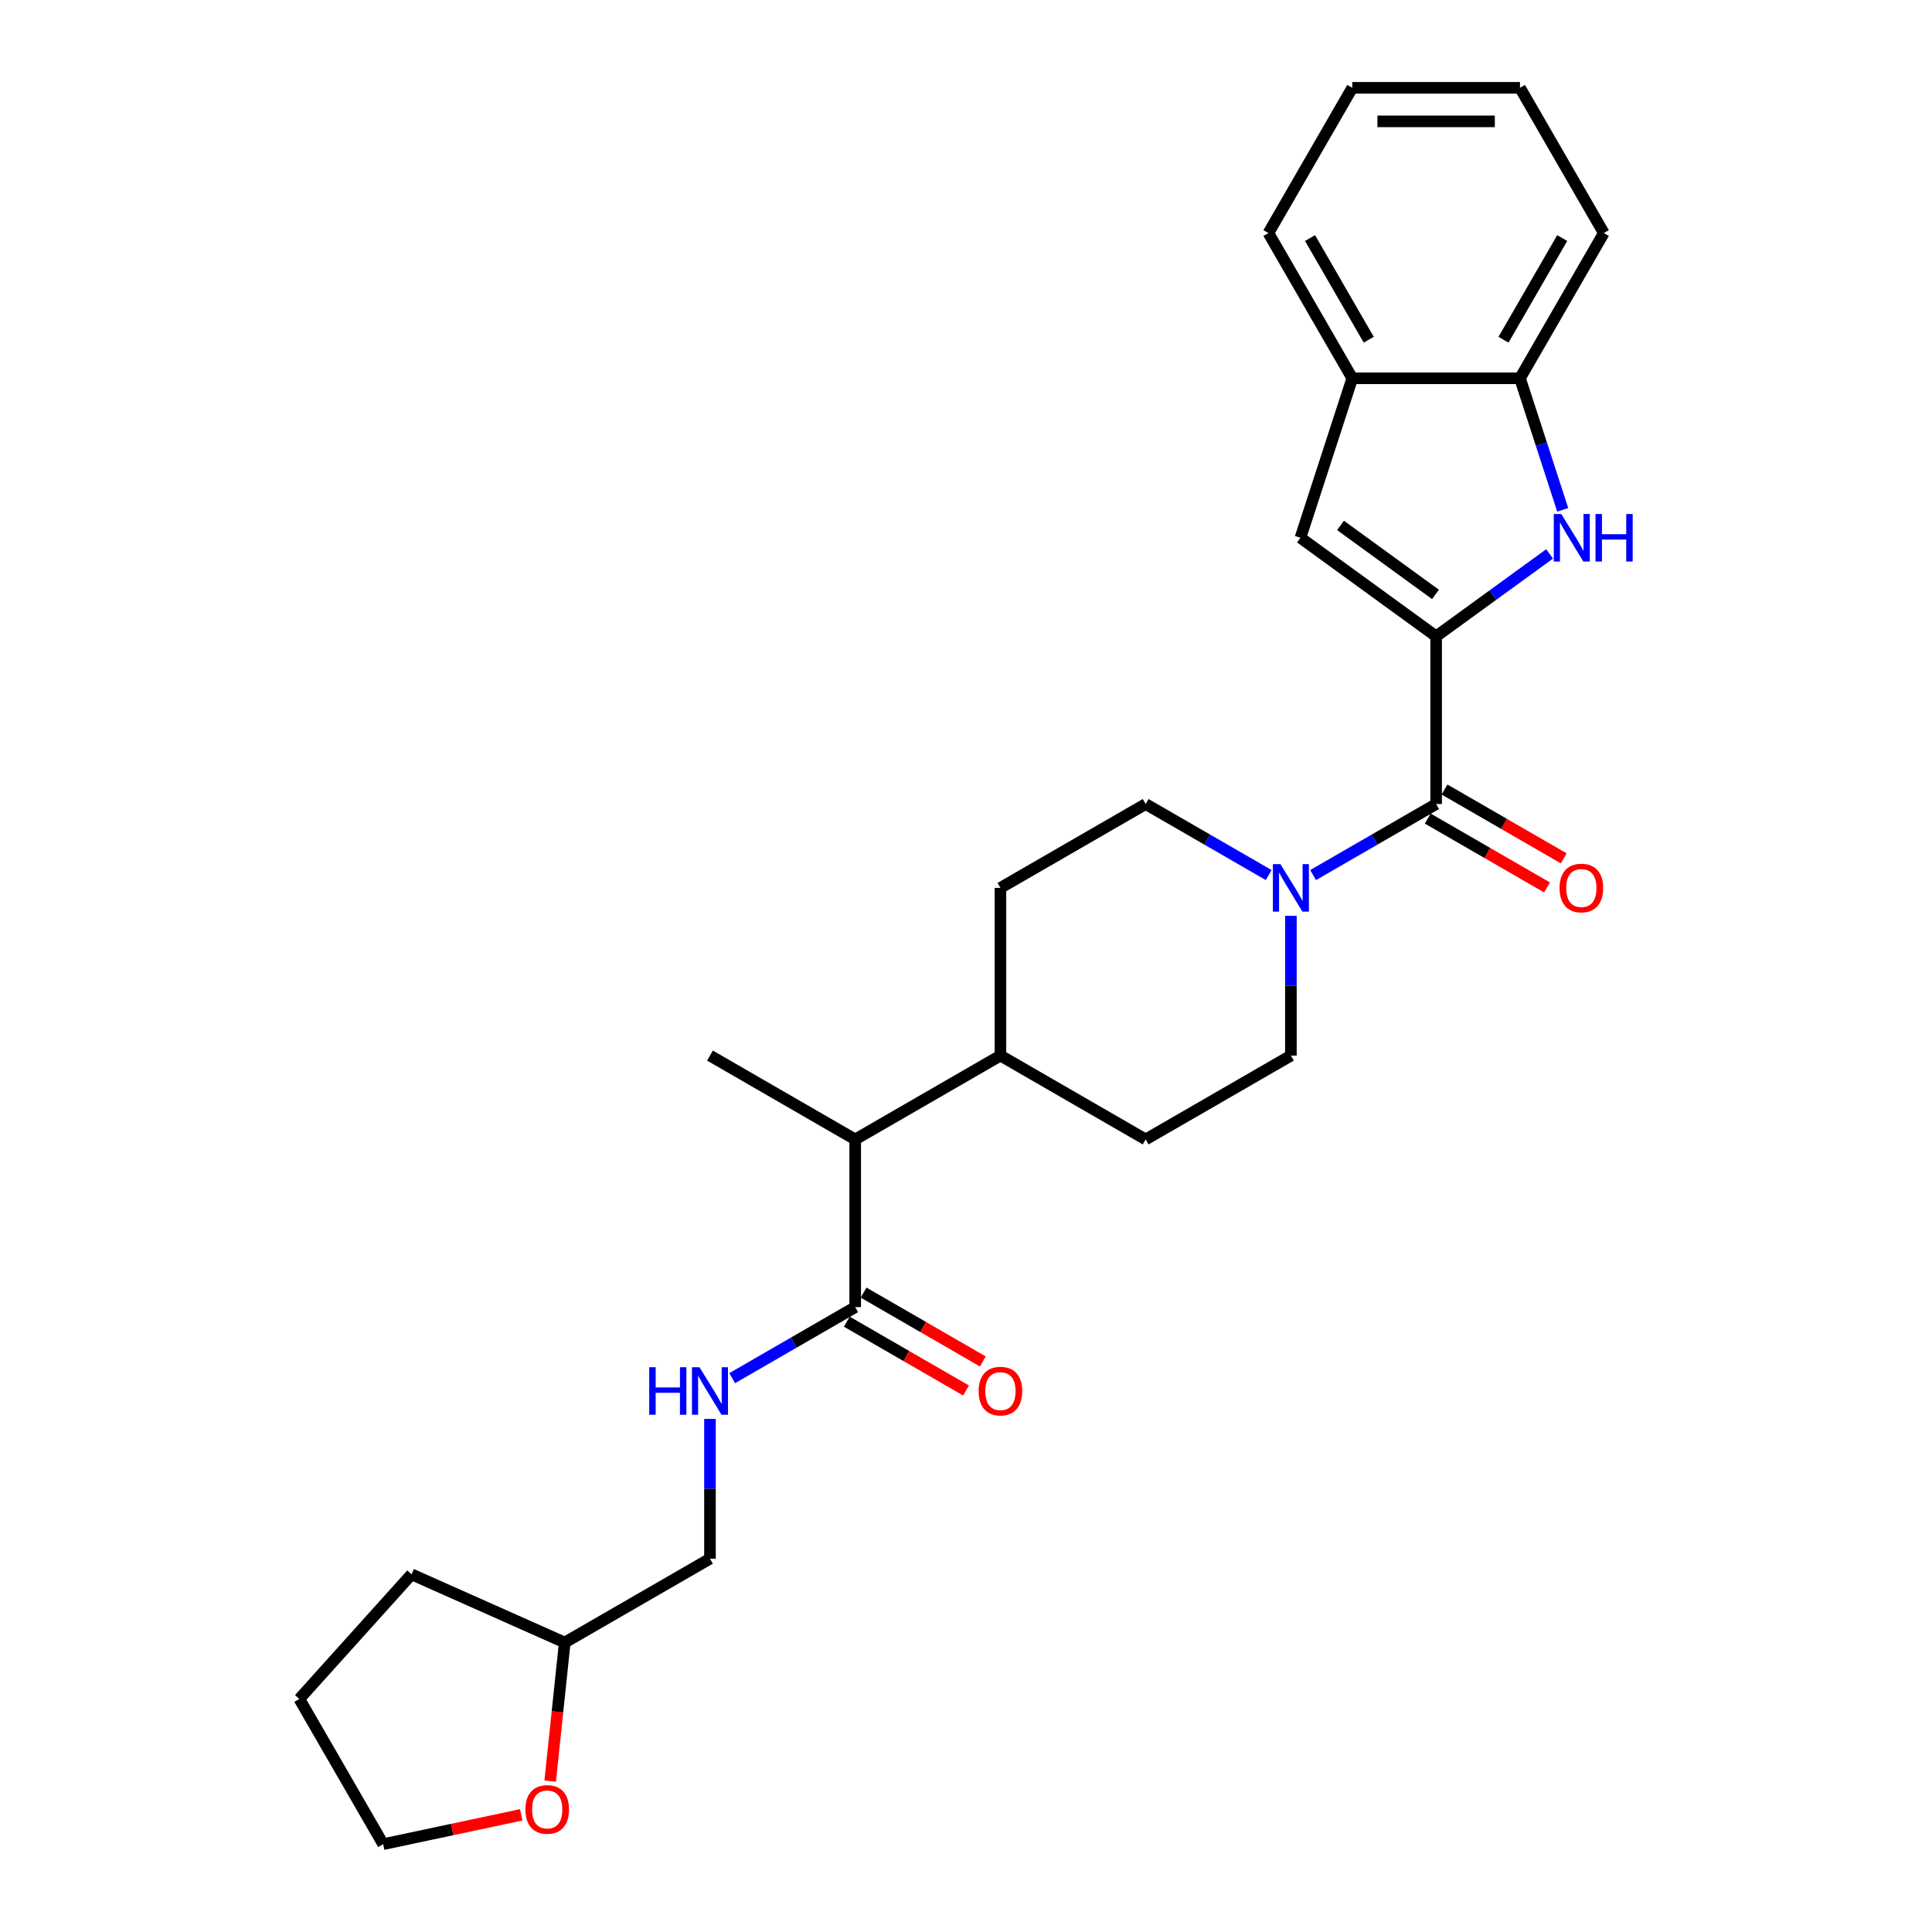 <?xml version='1.0' encoding='iso-8859-1'?>
<svg version='1.1' baseProfile='full'
              xmlns='http://www.w3.org/2000/svg'
                      xmlns:rdkit='http://www.rdkit.org/xml'
                      xmlns:xlink='http://www.w3.org/1999/xlink'
                  xml:space='preserve'
width='1000px' height='1000px' viewBox='0 0 1000 1000'>
<!-- END OF HEADER -->
<rect style='opacity:1.0;fill:#FFFFFF;stroke:none' width='1000' height='1000' x='0' y='0'> </rect>
<path class='bond-0' d='M 743.337,329.37 L 772.703,308.035' style='fill:none;fill-rule:evenodd;stroke:#000000;stroke-width:6px;stroke-linecap:butt;stroke-linejoin:miter;stroke-opacity:1' />
<path class='bond-0' d='M 772.703,308.035 L 802.068,286.7' style='fill:none;fill-rule:evenodd;stroke:#0000FF;stroke-width:6px;stroke-linecap:butt;stroke-linejoin:miter;stroke-opacity:1' />
<path class='bond-1' d='M 743.337,329.37 L 743.337,416.171' style='fill:none;fill-rule:evenodd;stroke:#000000;stroke-width:6px;stroke-linecap:butt;stroke-linejoin:miter;stroke-opacity:1' />
<path class='bond-2' d='M 743.337,329.37 L 673.114,278.35' style='fill:none;fill-rule:evenodd;stroke:#000000;stroke-width:6px;stroke-linecap:butt;stroke-linejoin:miter;stroke-opacity:1' />
<path class='bond-2' d='M 743.008,307.672 L 693.852,271.958' style='fill:none;fill-rule:evenodd;stroke:#000000;stroke-width:6px;stroke-linecap:butt;stroke-linejoin:miter;stroke-opacity:1' />
<path class='bond-5' d='M 808.862,263.889 L 797.8,229.843' style='fill:none;fill-rule:evenodd;stroke:#0000FF;stroke-width:6px;stroke-linecap:butt;stroke-linejoin:miter;stroke-opacity:1' />
<path class='bond-5' d='M 797.8,229.843 L 786.738,195.798' style='fill:none;fill-rule:evenodd;stroke:#000000;stroke-width:6px;stroke-linecap:butt;stroke-linejoin:miter;stroke-opacity:1' />
<path class='bond-3' d='M 743.337,416.171 L 711.498,434.553' style='fill:none;fill-rule:evenodd;stroke:#000000;stroke-width:6px;stroke-linecap:butt;stroke-linejoin:miter;stroke-opacity:1' />
<path class='bond-3' d='M 711.498,434.553 L 679.658,452.936' style='fill:none;fill-rule:evenodd;stroke:#0000FF;stroke-width:6px;stroke-linecap:butt;stroke-linejoin:miter;stroke-opacity:1' />
<path class='bond-9' d='M 738.997,423.688 L 769.856,441.504' style='fill:none;fill-rule:evenodd;stroke:#000000;stroke-width:6px;stroke-linecap:butt;stroke-linejoin:miter;stroke-opacity:1' />
<path class='bond-9' d='M 769.856,441.504 L 800.715,459.32' style='fill:none;fill-rule:evenodd;stroke:#FF0000;stroke-width:6px;stroke-linecap:butt;stroke-linejoin:miter;stroke-opacity:1' />
<path class='bond-9' d='M 747.677,408.653 L 778.536,426.47' style='fill:none;fill-rule:evenodd;stroke:#000000;stroke-width:6px;stroke-linecap:butt;stroke-linejoin:miter;stroke-opacity:1' />
<path class='bond-9' d='M 778.536,426.47 L 809.395,444.286' style='fill:none;fill-rule:evenodd;stroke:#FF0000;stroke-width:6px;stroke-linecap:butt;stroke-linejoin:miter;stroke-opacity:1' />
<path class='bond-6' d='M 673.114,278.35 L 699.937,195.798' style='fill:none;fill-rule:evenodd;stroke:#000000;stroke-width:6px;stroke-linecap:butt;stroke-linejoin:miter;stroke-opacity:1' />
<path class='bond-10' d='M 656.673,452.936 L 624.834,434.553' style='fill:none;fill-rule:evenodd;stroke:#0000FF;stroke-width:6px;stroke-linecap:butt;stroke-linejoin:miter;stroke-opacity:1' />
<path class='bond-10' d='M 624.834,434.553 L 592.994,416.171' style='fill:none;fill-rule:evenodd;stroke:#000000;stroke-width:6px;stroke-linecap:butt;stroke-linejoin:miter;stroke-opacity:1' />
<path class='bond-11' d='M 668.166,474.032 L 668.166,510.202' style='fill:none;fill-rule:evenodd;stroke:#0000FF;stroke-width:6px;stroke-linecap:butt;stroke-linejoin:miter;stroke-opacity:1' />
<path class='bond-11' d='M 668.166,510.202 L 668.166,546.371' style='fill:none;fill-rule:evenodd;stroke:#000000;stroke-width:6px;stroke-linecap:butt;stroke-linejoin:miter;stroke-opacity:1' />
<path class='bond-4' d='M 442.651,676.572 L 442.651,589.772' style='fill:none;fill-rule:evenodd;stroke:#000000;stroke-width:6px;stroke-linecap:butt;stroke-linejoin:miter;stroke-opacity:1' />
<path class='bond-7' d='M 442.651,676.572 L 410.812,694.955' style='fill:none;fill-rule:evenodd;stroke:#000000;stroke-width:6px;stroke-linecap:butt;stroke-linejoin:miter;stroke-opacity:1' />
<path class='bond-7' d='M 410.812,694.955 L 378.972,713.337' style='fill:none;fill-rule:evenodd;stroke:#0000FF;stroke-width:6px;stroke-linecap:butt;stroke-linejoin:miter;stroke-opacity:1' />
<path class='bond-13' d='M 438.311,684.089 L 469.17,701.906' style='fill:none;fill-rule:evenodd;stroke:#000000;stroke-width:6px;stroke-linecap:butt;stroke-linejoin:miter;stroke-opacity:1' />
<path class='bond-13' d='M 469.17,701.906 L 500.029,719.722' style='fill:none;fill-rule:evenodd;stroke:#FF0000;stroke-width:6px;stroke-linecap:butt;stroke-linejoin:miter;stroke-opacity:1' />
<path class='bond-13' d='M 446.991,669.055 L 477.85,686.871' style='fill:none;fill-rule:evenodd;stroke:#000000;stroke-width:6px;stroke-linecap:butt;stroke-linejoin:miter;stroke-opacity:1' />
<path class='bond-13' d='M 477.85,686.871 L 508.709,704.688' style='fill:none;fill-rule:evenodd;stroke:#FF0000;stroke-width:6px;stroke-linecap:butt;stroke-linejoin:miter;stroke-opacity:1' />
<path class='bond-19' d='M 786.738,195.798 L 830.138,120.626' style='fill:none;fill-rule:evenodd;stroke:#000000;stroke-width:6px;stroke-linecap:butt;stroke-linejoin:miter;stroke-opacity:1' />
<path class='bond-19' d='M 778.213,175.842 L 808.594,123.222' style='fill:none;fill-rule:evenodd;stroke:#000000;stroke-width:6px;stroke-linecap:butt;stroke-linejoin:miter;stroke-opacity:1' />
<path class='bond-27' d='M 786.738,195.798 L 699.937,195.798' style='fill:none;fill-rule:evenodd;stroke:#000000;stroke-width:6px;stroke-linecap:butt;stroke-linejoin:miter;stroke-opacity:1' />
<path class='bond-20' d='M 699.937,195.798 L 656.537,120.626' style='fill:none;fill-rule:evenodd;stroke:#000000;stroke-width:6px;stroke-linecap:butt;stroke-linejoin:miter;stroke-opacity:1' />
<path class='bond-20' d='M 708.461,175.842 L 678.081,123.222' style='fill:none;fill-rule:evenodd;stroke:#000000;stroke-width:6px;stroke-linecap:butt;stroke-linejoin:miter;stroke-opacity:1' />
<path class='bond-17' d='M 367.48,734.434 L 367.48,770.603' style='fill:none;fill-rule:evenodd;stroke:#0000FF;stroke-width:6px;stroke-linecap:butt;stroke-linejoin:miter;stroke-opacity:1' />
<path class='bond-17' d='M 367.48,770.603 L 367.48,806.773' style='fill:none;fill-rule:evenodd;stroke:#000000;stroke-width:6px;stroke-linecap:butt;stroke-linejoin:miter;stroke-opacity:1' />
<path class='bond-8' d='M 442.651,589.772 L 517.823,546.371' style='fill:none;fill-rule:evenodd;stroke:#000000;stroke-width:6px;stroke-linecap:butt;stroke-linejoin:miter;stroke-opacity:1' />
<path class='bond-21' d='M 442.651,589.772 L 367.48,546.371' style='fill:none;fill-rule:evenodd;stroke:#000000;stroke-width:6px;stroke-linecap:butt;stroke-linejoin:miter;stroke-opacity:1' />
<path class='bond-16' d='M 592.994,416.171 L 517.823,459.571' style='fill:none;fill-rule:evenodd;stroke:#000000;stroke-width:6px;stroke-linecap:butt;stroke-linejoin:miter;stroke-opacity:1' />
<path class='bond-15' d='M 668.166,546.371 L 592.994,589.772' style='fill:none;fill-rule:evenodd;stroke:#000000;stroke-width:6px;stroke-linecap:butt;stroke-linejoin:miter;stroke-opacity:1' />
<path class='bond-12' d='M 517.823,546.371 L 592.994,589.772' style='fill:none;fill-rule:evenodd;stroke:#000000;stroke-width:6px;stroke-linecap:butt;stroke-linejoin:miter;stroke-opacity:1' />
<path class='bond-28' d='M 517.823,546.371 L 517.823,459.571' style='fill:none;fill-rule:evenodd;stroke:#000000;stroke-width:6px;stroke-linecap:butt;stroke-linejoin:miter;stroke-opacity:1' />
<path class='bond-14' d='M 284.77,921.899 L 288.539,886.036' style='fill:none;fill-rule:evenodd;stroke:#FF0000;stroke-width:6px;stroke-linecap:butt;stroke-linejoin:miter;stroke-opacity:1' />
<path class='bond-14' d='M 288.539,886.036 L 292.308,850.174' style='fill:none;fill-rule:evenodd;stroke:#000000;stroke-width:6px;stroke-linecap:butt;stroke-linejoin:miter;stroke-opacity:1' />
<path class='bond-22' d='M 269.781,939.358 L 234.056,946.952' style='fill:none;fill-rule:evenodd;stroke:#FF0000;stroke-width:6px;stroke-linecap:butt;stroke-linejoin:miter;stroke-opacity:1' />
<path class='bond-22' d='M 234.056,946.952 L 198.331,954.545' style='fill:none;fill-rule:evenodd;stroke:#000000;stroke-width:6px;stroke-linecap:butt;stroke-linejoin:miter;stroke-opacity:1' />
<path class='bond-18' d='M 367.48,806.773 L 292.308,850.174' style='fill:none;fill-rule:evenodd;stroke:#000000;stroke-width:6px;stroke-linecap:butt;stroke-linejoin:miter;stroke-opacity:1' />
<path class='bond-23' d='M 292.308,850.174 L 213.012,814.869' style='fill:none;fill-rule:evenodd;stroke:#000000;stroke-width:6px;stroke-linecap:butt;stroke-linejoin:miter;stroke-opacity:1' />
<path class='bond-26' d='M 830.138,120.626 L 786.738,45.455' style='fill:none;fill-rule:evenodd;stroke:#000000;stroke-width:6px;stroke-linecap:butt;stroke-linejoin:miter;stroke-opacity:1' />
<path class='bond-25' d='M 656.537,120.626 L 699.937,45.455' style='fill:none;fill-rule:evenodd;stroke:#000000;stroke-width:6px;stroke-linecap:butt;stroke-linejoin:miter;stroke-opacity:1' />
<path class='bond-30' d='M 198.331,954.545 L 154.931,879.374' style='fill:none;fill-rule:evenodd;stroke:#000000;stroke-width:6px;stroke-linecap:butt;stroke-linejoin:miter;stroke-opacity:1' />
<path class='bond-24' d='M 213.012,814.869 L 154.931,879.374' style='fill:none;fill-rule:evenodd;stroke:#000000;stroke-width:6px;stroke-linecap:butt;stroke-linejoin:miter;stroke-opacity:1' />
<path class='bond-29' d='M 699.937,45.455 L 786.738,45.455' style='fill:none;fill-rule:evenodd;stroke:#000000;stroke-width:6px;stroke-linecap:butt;stroke-linejoin:miter;stroke-opacity:1' />
<path class='bond-29' d='M 712.957,62.815 L 773.717,62.815' style='fill:none;fill-rule:evenodd;stroke:#000000;stroke-width:6px;stroke-linecap:butt;stroke-linejoin:miter;stroke-opacity:1' />
<path  class='atom-1' d='M 808.127 266.059
L 816.182 279.079
Q 816.98 280.364, 818.265 282.69
Q 819.55 285.016, 819.619 285.155
L 819.619 266.059
L 822.883 266.059
L 822.883 290.641
L 819.515 290.641
L 810.87 276.406
Q 809.863 274.739, 808.786 272.829
Q 807.745 270.92, 807.432 270.329
L 807.432 290.641
L 804.238 290.641
L 804.238 266.059
L 808.127 266.059
' fill='#0000FF'/>
<path  class='atom-1' d='M 825.834 266.059
L 829.167 266.059
L 829.167 276.51
L 841.736 276.51
L 841.736 266.059
L 845.069 266.059
L 845.069 290.641
L 841.736 290.641
L 841.736 279.287
L 829.167 279.287
L 829.167 290.641
L 825.834 290.641
L 825.834 266.059
' fill='#0000FF'/>
<path  class='atom-4' d='M 662.732 447.28
L 670.787 460.3
Q 671.586 461.585, 672.87 463.911
Q 674.155 466.237, 674.224 466.376
L 674.224 447.28
L 677.488 447.28
L 677.488 471.862
L 674.12 471.862
L 665.475 457.627
Q 664.468 455.96, 663.392 454.05
Q 662.35 452.141, 662.038 451.55
L 662.038 471.862
L 658.843 471.862
L 658.843 447.28
L 662.732 447.28
' fill='#0000FF'/>
<path  class='atom-8' d='M 336.041 707.682
L 339.374 707.682
L 339.374 718.132
L 351.942 718.132
L 351.942 707.682
L 355.276 707.682
L 355.276 732.264
L 351.942 732.264
L 351.942 720.91
L 339.374 720.91
L 339.374 732.264
L 336.041 732.264
L 336.041 707.682
' fill='#0000FF'/>
<path  class='atom-8' d='M 362.046 707.682
L 370.101 720.702
Q 370.9 721.986, 372.184 724.313
Q 373.469 726.639, 373.538 726.778
L 373.538 707.682
L 376.802 707.682
L 376.802 732.264
L 373.434 732.264
L 364.789 718.028
Q 363.782 716.362, 362.706 714.452
Q 361.664 712.542, 361.352 711.952
L 361.352 732.264
L 358.157 732.264
L 358.157 707.682
L 362.046 707.682
' fill='#0000FF'/>
<path  class='atom-10' d='M 807.225 459.64
Q 807.225 453.738, 810.141 450.439
Q 813.058 447.141, 818.509 447.141
Q 823.96 447.141, 826.876 450.439
Q 829.793 453.738, 829.793 459.64
Q 829.793 465.612, 826.842 469.015
Q 823.89 472.383, 818.509 472.383
Q 813.092 472.383, 810.141 469.015
Q 807.225 465.647, 807.225 459.64
M 818.509 469.605
Q 822.259 469.605, 824.272 467.105
Q 826.321 464.571, 826.321 459.64
Q 826.321 454.814, 824.272 452.384
Q 822.259 449.919, 818.509 449.919
Q 814.759 449.919, 812.711 452.349
Q 810.697 454.779, 810.697 459.64
Q 810.697 464.605, 812.711 467.105
Q 814.759 469.605, 818.509 469.605
' fill='#FF0000'/>
<path  class='atom-14' d='M 506.539 720.042
Q 506.539 714.14, 509.455 710.841
Q 512.372 707.543, 517.823 707.543
Q 523.274 707.543, 526.19 710.841
Q 529.107 714.14, 529.107 720.042
Q 529.107 726.014, 526.156 729.417
Q 523.204 732.784, 517.823 732.784
Q 512.406 732.784, 509.455 729.417
Q 506.539 726.049, 506.539 720.042
M 517.823 730.007
Q 521.573 730.007, 523.586 727.507
Q 525.635 724.972, 525.635 720.042
Q 525.635 715.216, 523.586 712.786
Q 521.573 710.32, 517.823 710.32
Q 514.073 710.32, 512.024 712.751
Q 510.011 715.181, 510.011 720.042
Q 510.011 725.007, 512.024 727.507
Q 514.073 730.007, 517.823 730.007
' fill='#FF0000'/>
<path  class='atom-15' d='M 271.951 936.568
Q 271.951 930.666, 274.867 927.367
Q 277.784 924.069, 283.235 924.069
Q 288.686 924.069, 291.603 927.367
Q 294.519 930.666, 294.519 936.568
Q 294.519 942.54, 291.568 945.943
Q 288.617 949.31, 283.235 949.31
Q 277.819 949.31, 274.867 945.943
Q 271.951 942.575, 271.951 936.568
M 283.235 946.533
Q 286.985 946.533, 288.999 944.033
Q 291.047 941.498, 291.047 936.568
Q 291.047 931.742, 288.999 929.312
Q 286.985 926.846, 283.235 926.846
Q 279.485 926.846, 277.437 929.277
Q 275.423 931.707, 275.423 936.568
Q 275.423 941.533, 277.437 944.033
Q 279.485 946.533, 283.235 946.533
' fill='#FF0000'/>
</svg>
